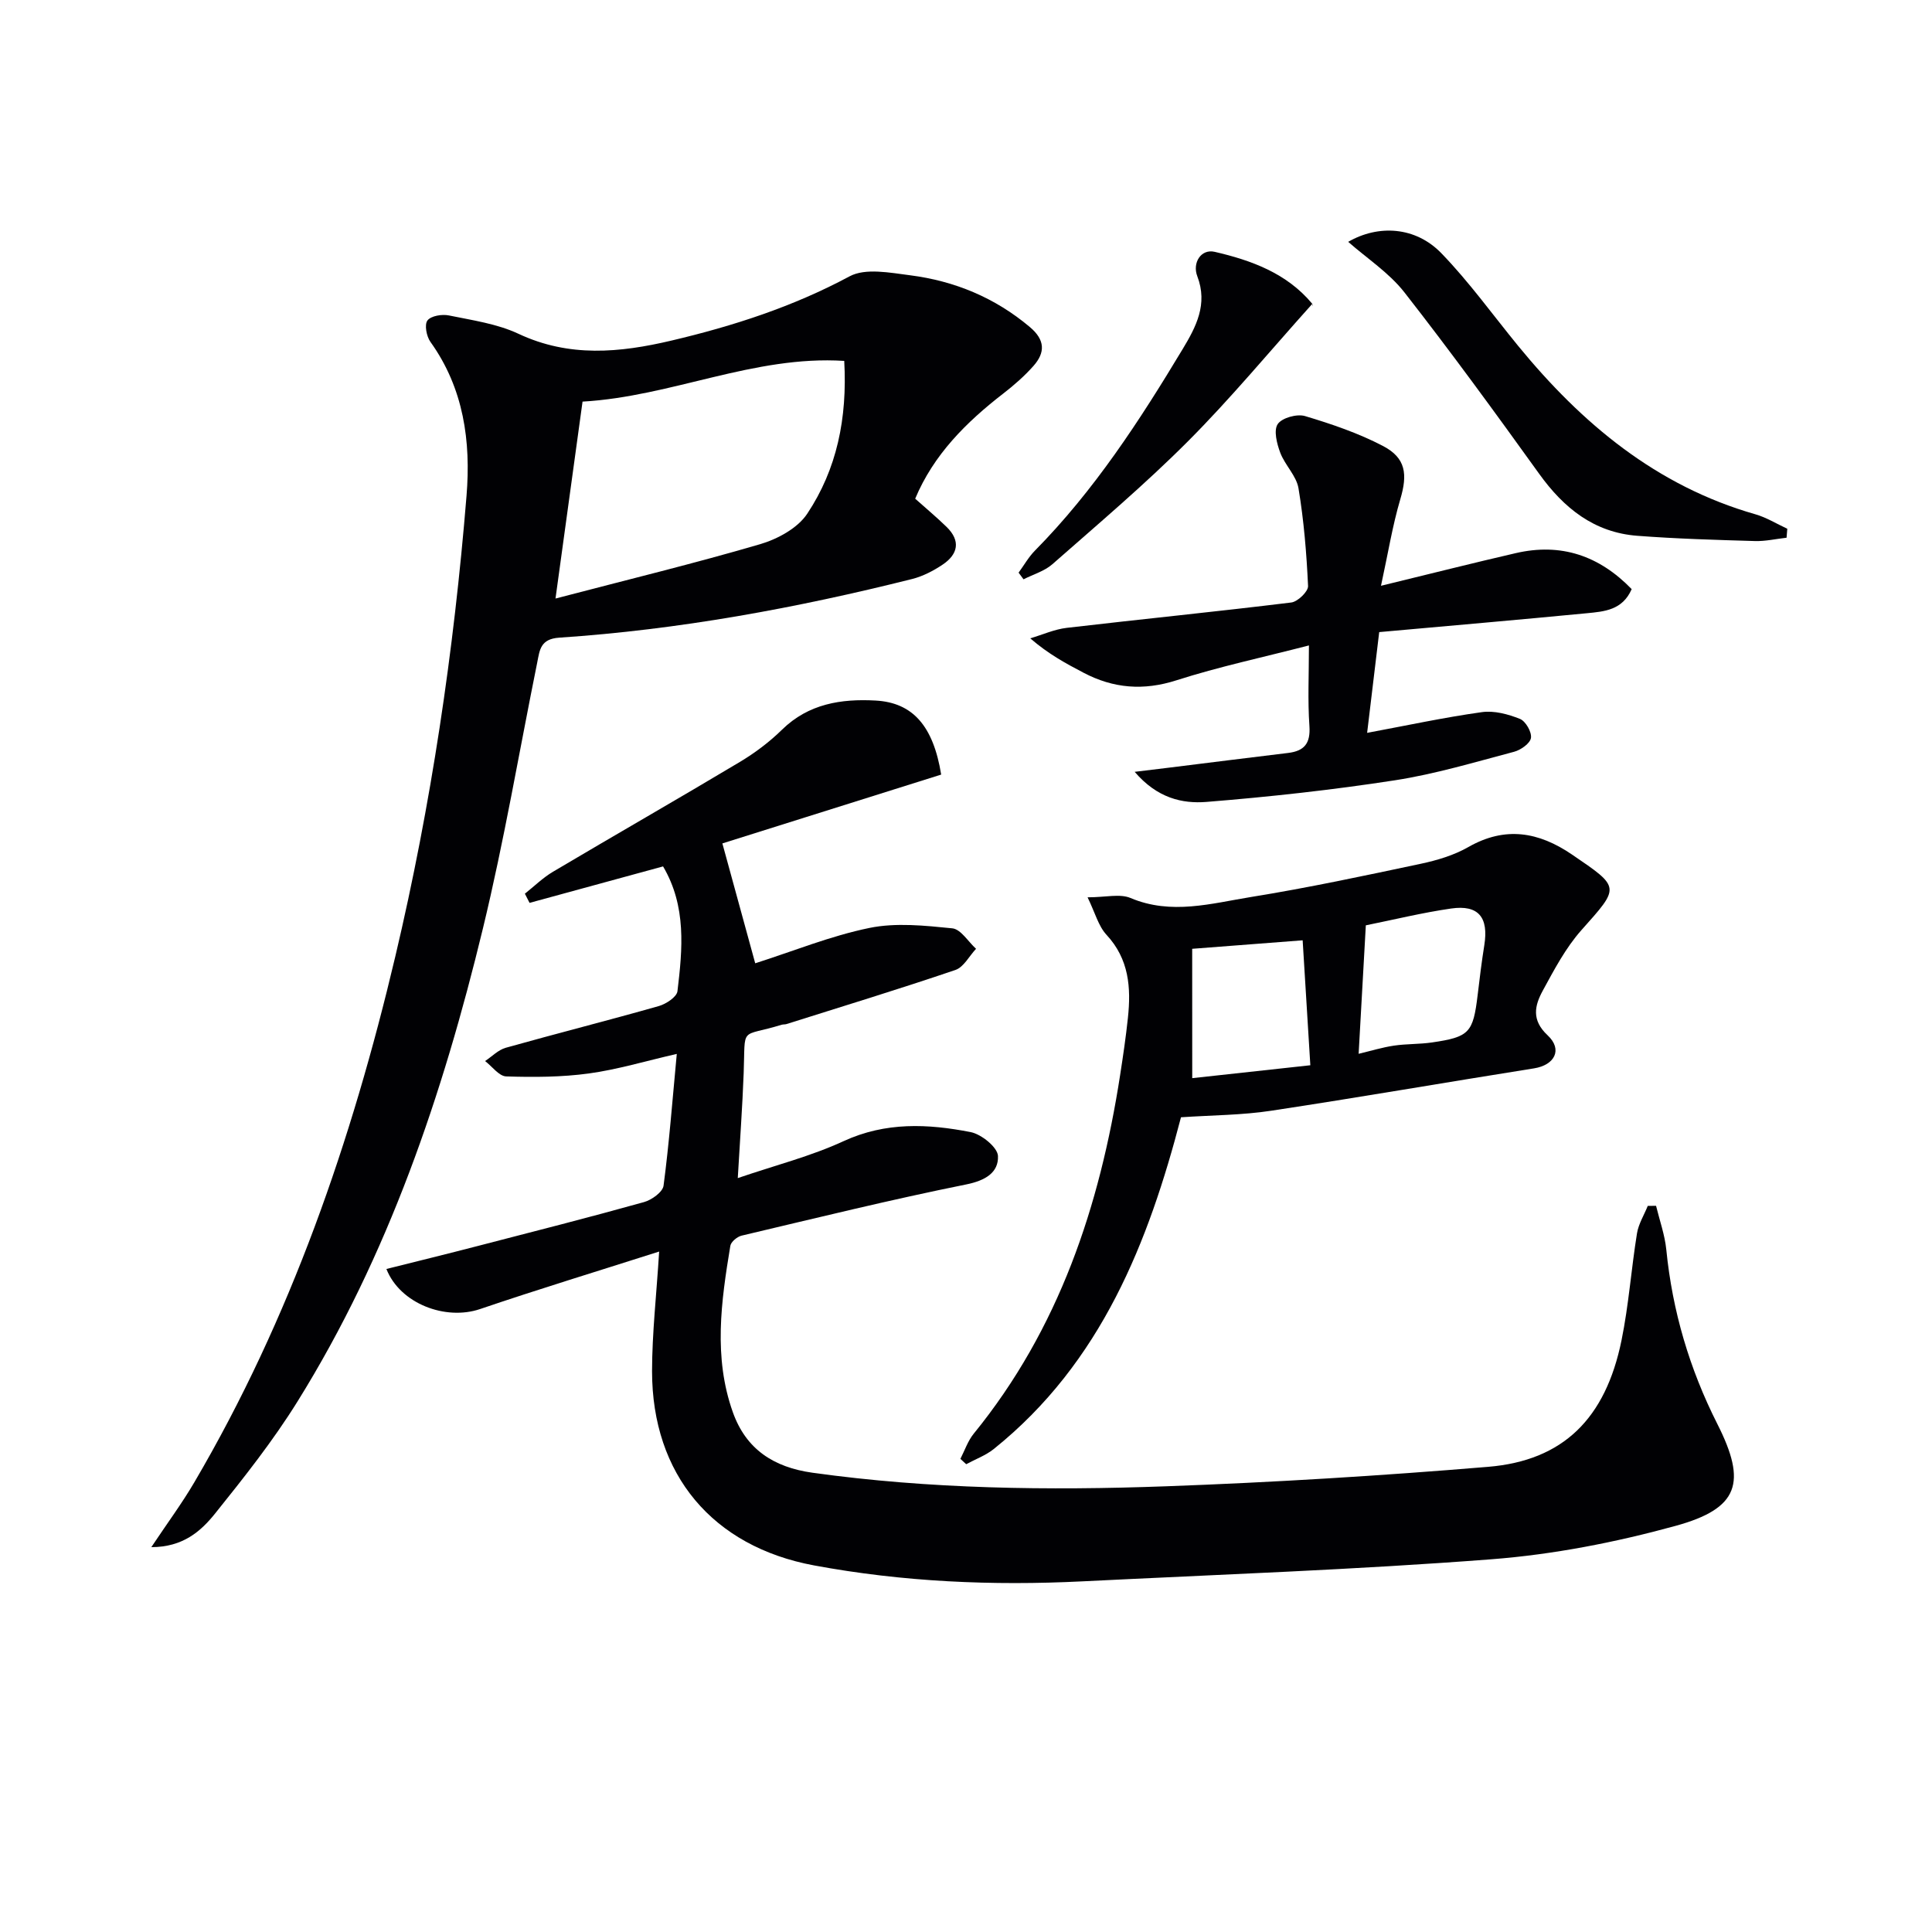 <svg enable-background="new 0 0 400 400" viewBox="0 0 400 400" xmlns="http://www.w3.org/2000/svg"><g fill="#010104"><path d="m136.47 259.12c-12.49 3.99-24.86 7.75-37.09 11.91-7.13 2.42-16.54-1.1-19.38-8.3 6.42-1.61 12.79-3.17 19.14-4.82 11.41-2.95 22.84-5.86 34.19-9.03 1.6-.44 3.87-2.08 4.05-3.39 1.15-8.7 1.82-17.47 2.74-27.29-6.48 1.48-12.28 3.24-18.21 4.05-5.63.77-11.41.79-17.11.61-1.49-.05-2.91-2.07-4.37-3.18 1.42-.94 2.72-2.31 4.28-2.75 10.53-2.96 21.15-5.64 31.67-8.63 1.52-.43 3.74-1.89 3.88-3.08 1.05-8.75 1.89-17.58-2.98-25.84-9.29 2.54-18.46 5.04-27.64 7.55-.32-.63-.65-1.27-.97-1.9 1.93-1.53 3.72-3.3 5.83-4.55 12.87-7.63 25.86-15.06 38.7-22.74 3.12-1.87 6.11-4.12 8.71-6.67 5.49-5.38 12.28-6.42 19.36-6.03 7.74.42 11.96 5.3 13.59 15.33-15.03 4.73-30.17 9.49-45.3 14.25.01.04 6.76 24.67 6.8 24.82 7.87-2.51 15.6-5.67 23.64-7.32 5.5-1.13 11.47-.49 17.16.08 1.77.18 3.29 2.76 4.92 4.24-1.41 1.5-2.55 3.79-4.27 4.38-11.59 3.94-23.3 7.52-34.97 11.2-.31.1-.67.05-.99.14-8.79 2.7-7.51.01-7.88 10.02-.26 6.95-.77 13.9-1.22 21.73 7.85-2.68 15.16-4.53 21.89-7.64 8.71-4.02 17.48-3.61 26.33-1.88 2.23.44 5.58 3.16 5.65 4.95.14 3.42-2.6 5.08-6.55 5.88-15.59 3.14-31.06 6.95-46.54 10.61-.91.22-2.18 1.27-2.32 2.1-1.91 11.51-3.54 23.07.52 34.46 2.73 7.66 8.43 11.39 16.47 12.52 24.33 3.39 48.78 3.7 73.22 2.81 22.25-.81 44.5-2.18 66.69-4.03 15.55-1.29 24.31-10.01 27.61-26.2 1.49-7.29 2.01-14.77 3.2-22.13.32-1.97 1.47-3.8 2.23-5.69.57-.01 1.14-.01 1.72-.02.73 3.02 1.81 6.01 2.12 9.08 1.26 12.71 4.81 24.7 10.57 36.09 6.14 12.14 4.49 17.49-8.67 21.1-12.41 3.41-25.27 5.92-38.09 6.91-28.17 2.17-56.44 3.16-84.67 4.57-18.65.93-37.21.12-55.6-3.3-20.98-3.9-33.53-18.79-33.53-40.22.01-7.91.92-15.84 1.47-24.76z"/><path d="m189.48 103.25c2.32 2.07 4.48 3.87 6.49 5.83 2.99 2.91 2.38 5.69-.84 7.84-1.9 1.27-4.06 2.39-6.26 2.95-24.03 6.03-48.34 10.5-73.08 12.15-3.92.26-4.05 2.57-4.56 5.13-3.72 18.37-6.84 36.88-11.25 55.09-8.31 34.34-19.57 67.67-38.37 97.9-5.07 8.16-11.09 15.76-17.12 23.27-2.93 3.64-6.64 6.91-13.16 6.91 3.33-5 6.35-9.07 8.9-13.42 19.94-33.97 32.6-70.76 41.62-108.9 7.42-31.39 12.13-63.24 14.74-95.36.92-11.24-.57-22.23-7.47-31.85-.82-1.14-1.28-3.57-.62-4.44.72-.96 3.02-1.34 4.45-1.04 4.87 1 9.97 1.72 14.4 3.8 10.49 4.92 20.94 3.93 31.64 1.41 12.82-3.02 25.19-7.02 36.91-13.31 3.28-1.76 8.36-.75 12.51-.22 9.23 1.18 17.58 4.63 24.81 10.72 3.16 2.66 3.22 5.26.75 8.05-1.86 2.1-4.01 3.98-6.23 5.7-7.71 5.96-14.45 12.68-18.26 21.79zm-74.47 20.67c14.93-3.91 28.74-7.26 42.36-11.25 3.62-1.06 7.78-3.32 9.76-6.31 6.12-9.2 8.32-19.71 7.66-31.64-18.71-1.19-35.67 7.37-54.18 8.43-1.79 13.06-3.56 25.96-5.6 40.77z"/><path d="m244.51 231.32c-6.71 25.74-16.45 50.78-38.76 68.68-1.67 1.34-3.8 2.11-5.71 3.15-.4-.37-.8-.74-1.2-1.11.9-1.75 1.54-3.71 2.75-5.2 17.66-21.68 26.11-47.11 30.32-74.26.61-3.93 1.19-7.87 1.61-11.82.67-6.27.25-12.18-4.44-17.23-1.67-1.8-2.34-4.53-3.91-7.75 3.74 0 6.68-.79 8.89.14 8.45 3.57 16.75 1.12 24.97-.21 11.78-1.9 23.47-4.4 35.15-6.88 3.38-.72 6.86-1.76 9.83-3.46 7.64-4.36 14.56-3.14 21.45 1.55 10.12 6.89 9.95 6.67 1.94 15.67-3.25 3.66-5.62 8.17-7.99 12.52-1.66 3.06-2.4 6.06 1.01 9.24 3.17 2.96 1.45 6.16-2.8 6.84-18.16 2.88-36.28 6.03-54.47 8.78-5.96.91-12.08.91-18.64 1.35zm36.78-13.14c2.54-.61 4.89-1.33 7.29-1.69 2.6-.39 5.28-.28 7.88-.66 7.76-1.13 8.53-2.01 9.47-9.81.41-3.45.83-6.9 1.38-10.33.92-5.77-1.21-8.41-6.87-7.59-5.97.86-11.86 2.31-17.66 3.48-.5 8.94-.99 17.67-1.49 26.6zm-34.45 5.04c7.77-.85 15.73-1.72 24.45-2.67-.56-9.08-1.08-17.69-1.59-25.87-8.11.63-15.57 1.2-22.87 1.76.01 8.26.01 16.96.01 26.78z"/><path d="m234.92 159.8c3.27-.4 5.18-.63 7.08-.86 8.23-1.02 16.45-2.06 24.69-3.05 3.38-.41 4.66-2 4.41-5.59-.37-5.28-.1-10.61-.1-16.67-9.55 2.47-18.63 4.4-27.43 7.22-6.84 2.19-13.05 1.68-19.24-1.57-3.64-1.91-7.25-3.85-11.03-7.12 2.52-.74 4.99-1.87 7.56-2.17 15.49-1.81 31.01-3.35 46.48-5.25 1.34-.16 3.53-2.28 3.48-3.41-.31-6.77-.87-13.56-1.98-20.23-.43-2.59-2.81-4.8-3.78-7.38-.7-1.86-1.4-4.63-.52-5.92.88-1.3 3.98-2.15 5.64-1.66 5.52 1.65 11.07 3.54 16.16 6.2 4.76 2.49 5.1 5.88 3.58 11.01-1.62 5.48-2.53 11.17-4 17.93 10.32-2.51 19.09-4.73 27.9-6.76 9.38-2.17 17.28.52 24 7.45-1.89 4.37-5.69 4.64-9.25 4.99-14.21 1.37-28.43 2.6-43.02 3.91-.85 7.12-1.65 13.78-2.5 20.86 8.23-1.53 15.95-3.2 23.76-4.29 2.54-.36 5.43.42 7.88 1.4 1.17.47 2.46 2.7 2.28 3.93-.16 1.13-2.09 2.5-3.47 2.87-8.18 2.16-16.35 4.62-24.69 5.91-12.94 2-25.99 3.43-39.04 4.48-4.98.39-10.16-.76-14.85-6.23z"/><path d="m369.89 111.33c-2.18.24-4.36.75-6.53.69-8.13-.24-16.26-.47-24.37-1.09-8.94-.68-15.21-5.72-20.32-12.83-9.11-12.67-18.3-25.29-27.91-37.58-3.17-4.05-7.73-7.01-11.63-10.45 6.23-3.6 13.93-3.18 19.29 2.36 5.75 5.94 10.62 12.73 15.87 19.15 13.2 16.12 28.65 29.04 49.15 34.9 2.3.66 4.4 1.98 6.6 2.99-.05.62-.1 1.24-.15 1.86z"/><path d="m271.68 62.93c-8.91 9.92-16.9 19.59-25.72 28.43-8.91 8.93-18.59 17.11-28.07 25.45-1.64 1.44-3.97 2.11-5.98 3.13-.34-.46-.68-.92-1.02-1.38 1.12-1.53 2.06-3.22 3.38-4.56 12.26-12.42 21.69-26.93 30.62-41.78 2.73-4.54 5.22-9.23 3-15.02-1.07-2.78.76-5.72 3.6-5.06 7.56 1.75 14.9 4.41 20.15 10.7.27.34.25.93.04.09z"/></g></svg>